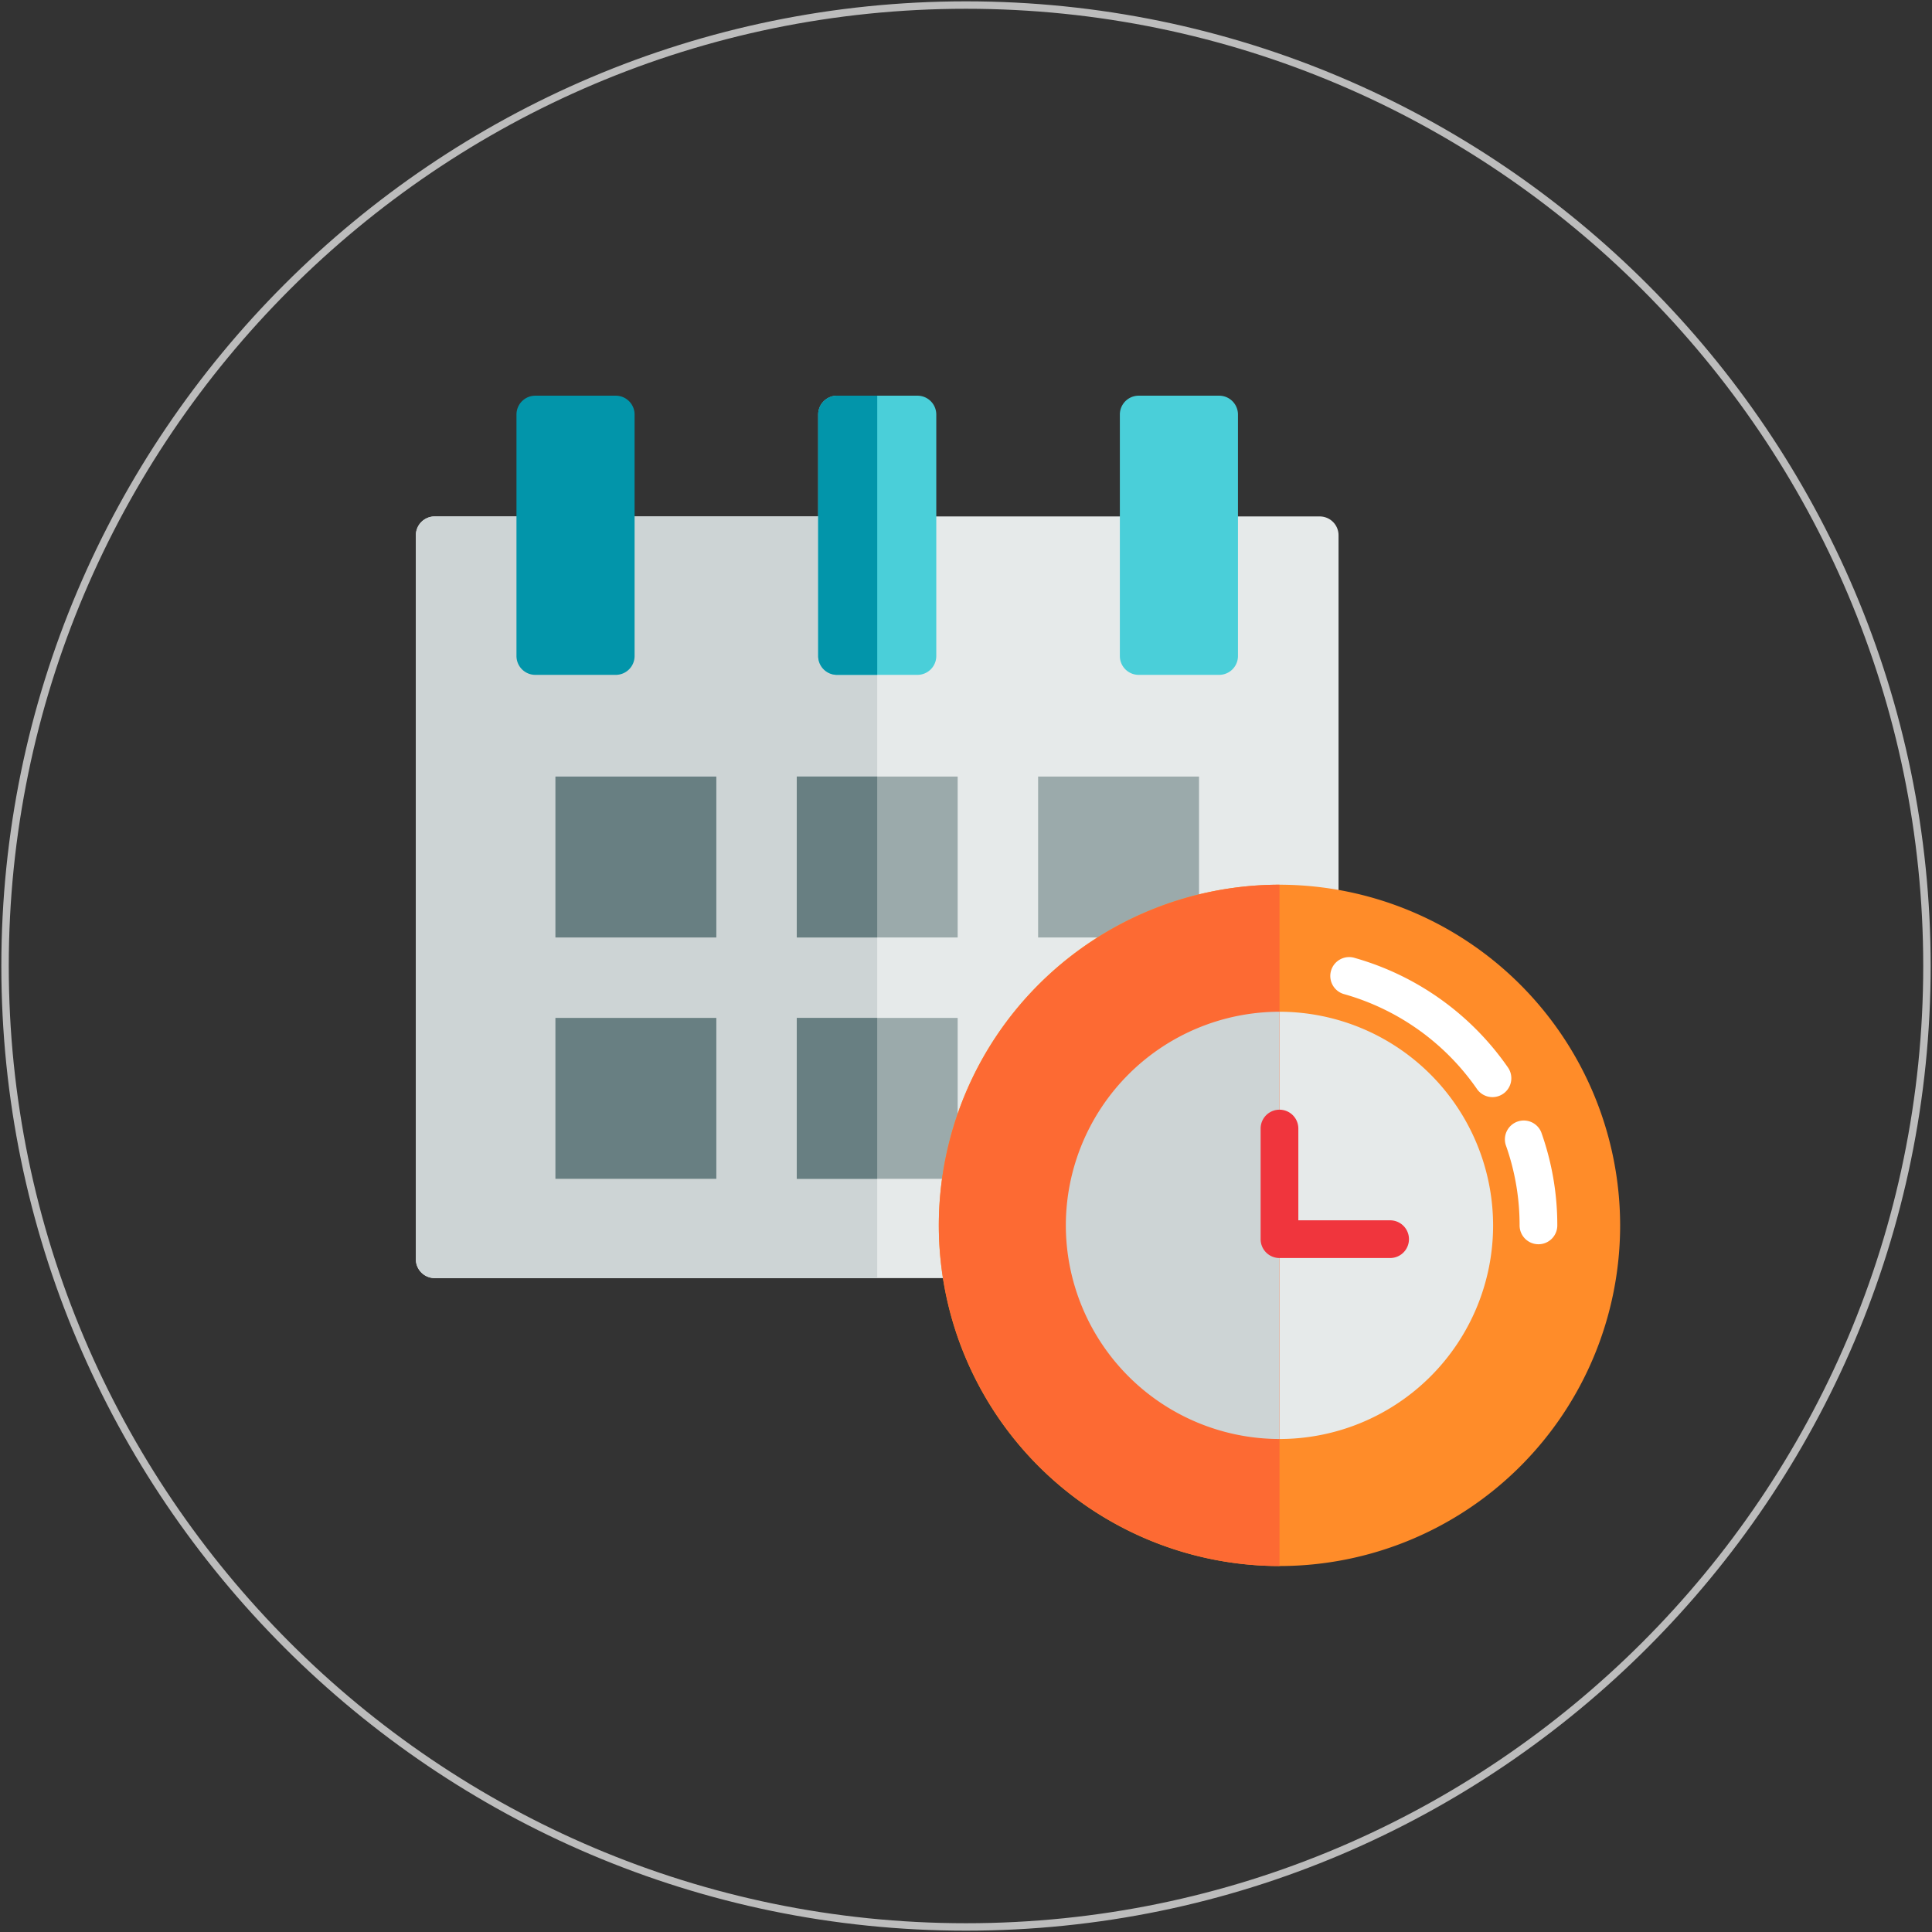 <svg xmlns="http://www.w3.org/2000/svg" viewBox="0 0 520 520">
  <rect x="0" y="0" width="520" height="520" fill="#333333" stroke="none"/>
  <g>
    <path d="M260,518.64c142.46,0,258.64-116.19,258.64-258.64S402.46,1.36,260,1.36,1.36,117.54,1.36,260,117.54,518.64,260,518.64h0Zm0,0" style="fill: none;stroke: #bcbcbc;stroke-miterlimit: 10;stroke-width: 2px"/>
    <g>
      <path d="M355.2,139H117a5.07,5.07,0,0,0-5.07,5.07V338.94A5.07,5.07,0,0,0,117,344H355.2a5.07,5.07,0,0,0,5.07-5.07V144.06A5.07,5.07,0,0,0,355.2,139Z" style="fill: #e6eaea"/>
      <path d="M117,139a5.07,5.07,0,0,0-5.07,5.07V338.94A5.07,5.07,0,0,0,117,344H236.11V139H117Z" style="fill: #cdd4d5"/>
      <rect x="149.49" y="209.01" width="43.31" height="43.31" style="fill: #687f82"/>
      <rect x="279.41" y="209.01" width="43.31" height="43.31" style="fill: #9baaab"/>
      <rect x="149.49" y="273.97" width="43.31" height="43.31" style="fill: #687f82"/>
      <g>
        <rect x="214.45" y="273.97" width="43.31" height="43.31" style="fill: #9baaab"/>
        <rect x="214.45" y="209.01" width="43.31" height="43.31" style="fill: #9baaab"/>
        <rect x="279.41" y="273.97" width="43.31" height="43.31" style="fill: #9baaab"/>
      </g>
      <g>
        <rect x="214.45" y="209.01" width="21.65" height="43.31" style="fill: #687f82"/>
        <rect x="214.45" y="273.97" width="21.65" height="43.31" style="fill: #687f82"/>
      </g>
      <path d="M246.93,106.5H225.28a5.07,5.07,0,0,0-5.07,5.07v65a5.07,5.07,0,0,0,5.07,5.07h21.65a5.07,5.07,0,0,0,5.07-5.07v-65A5.07,5.07,0,0,0,246.93,106.5Z" style="fill: #4acfd9"/>
      <path d="M225.28,106.5a5.07,5.07,0,0,0-5.07,5.07v65a5.07,5.07,0,0,0,5.07,5.07h10.83V106.5H225.28Z" style="fill: #0295aa"/>
      <path d="M328.13,106.5H306.48a5.07,5.07,0,0,0-5.07,5.07v65a5.07,5.07,0,0,0,5.07,5.07h21.65a5.07,5.07,0,0,0,5.07-5.07v-65A5.07,5.07,0,0,0,328.13,106.5Z" style="fill: #4acfd9"/>
      <path d="M165.73,106.5H144.08a5.07,5.07,0,0,0-5.07,5.07v65a5.07,5.07,0,0,0,5.07,5.07h21.65a5.07,5.07,0,0,0,5.07-5.07v-65A5.07,5.07,0,0,0,165.73,106.5Z" style="fill: #0295aa"/>
      <path d="M344.37,238.12a91.69,91.69,0,1,0,91.69,91.69A91.79,91.79,0,0,0,344.37,238.12Z" style="fill: #ff8c29"/>
      <g>
        <path d="M414.07,334.89a5.07,5.07,0,0,1-5.07-5.07,64.26,64.26,0,0,0-3.73-21.66,5.08,5.08,0,0,1,9.56-3.41,74.4,74.4,0,0,1,4.32,25.07A5.07,5.07,0,0,1,414.07,334.89Z" style="fill: #fff"/>
        <path d="M401.71,295.29a5.07,5.07,0,0,1-4.18-2.18,65,65,0,0,0-35.59-25.49,5.08,5.08,0,1,1,2.76-9.77,75.12,75.12,0,0,1,41.18,29.48A5.08,5.08,0,0,1,401.71,295.29Z" style="fill: #fff"/>
      </g>
      <path d="M344.37,272.31a57.5,57.5,0,1,0,57.5,57.5A57.57,57.57,0,0,0,344.37,272.31Z" style="fill: #e6eaea"/>
      <path d="M252.69,329.81a91.79,91.79,0,0,0,91.69,91.69V238.12A91.79,91.79,0,0,0,252.69,329.81Z" style="fill: #fd6a33"/>
      <path d="M286.87,329.81a57.57,57.57,0,0,0,57.5,57.5v-115A57.57,57.57,0,0,0,286.87,329.81Z" style="fill: #cdd4d5"/>
      <path d="M374.15,338.6H344.37a5.07,5.07,0,0,1-5.07-5.07V303.75a5.07,5.07,0,1,1,10.15,0v24.7h24.7A5.07,5.07,0,0,1,374.15,338.6Z" style="fill: #f0353d"/>
    </g>
  </g>
</svg>
